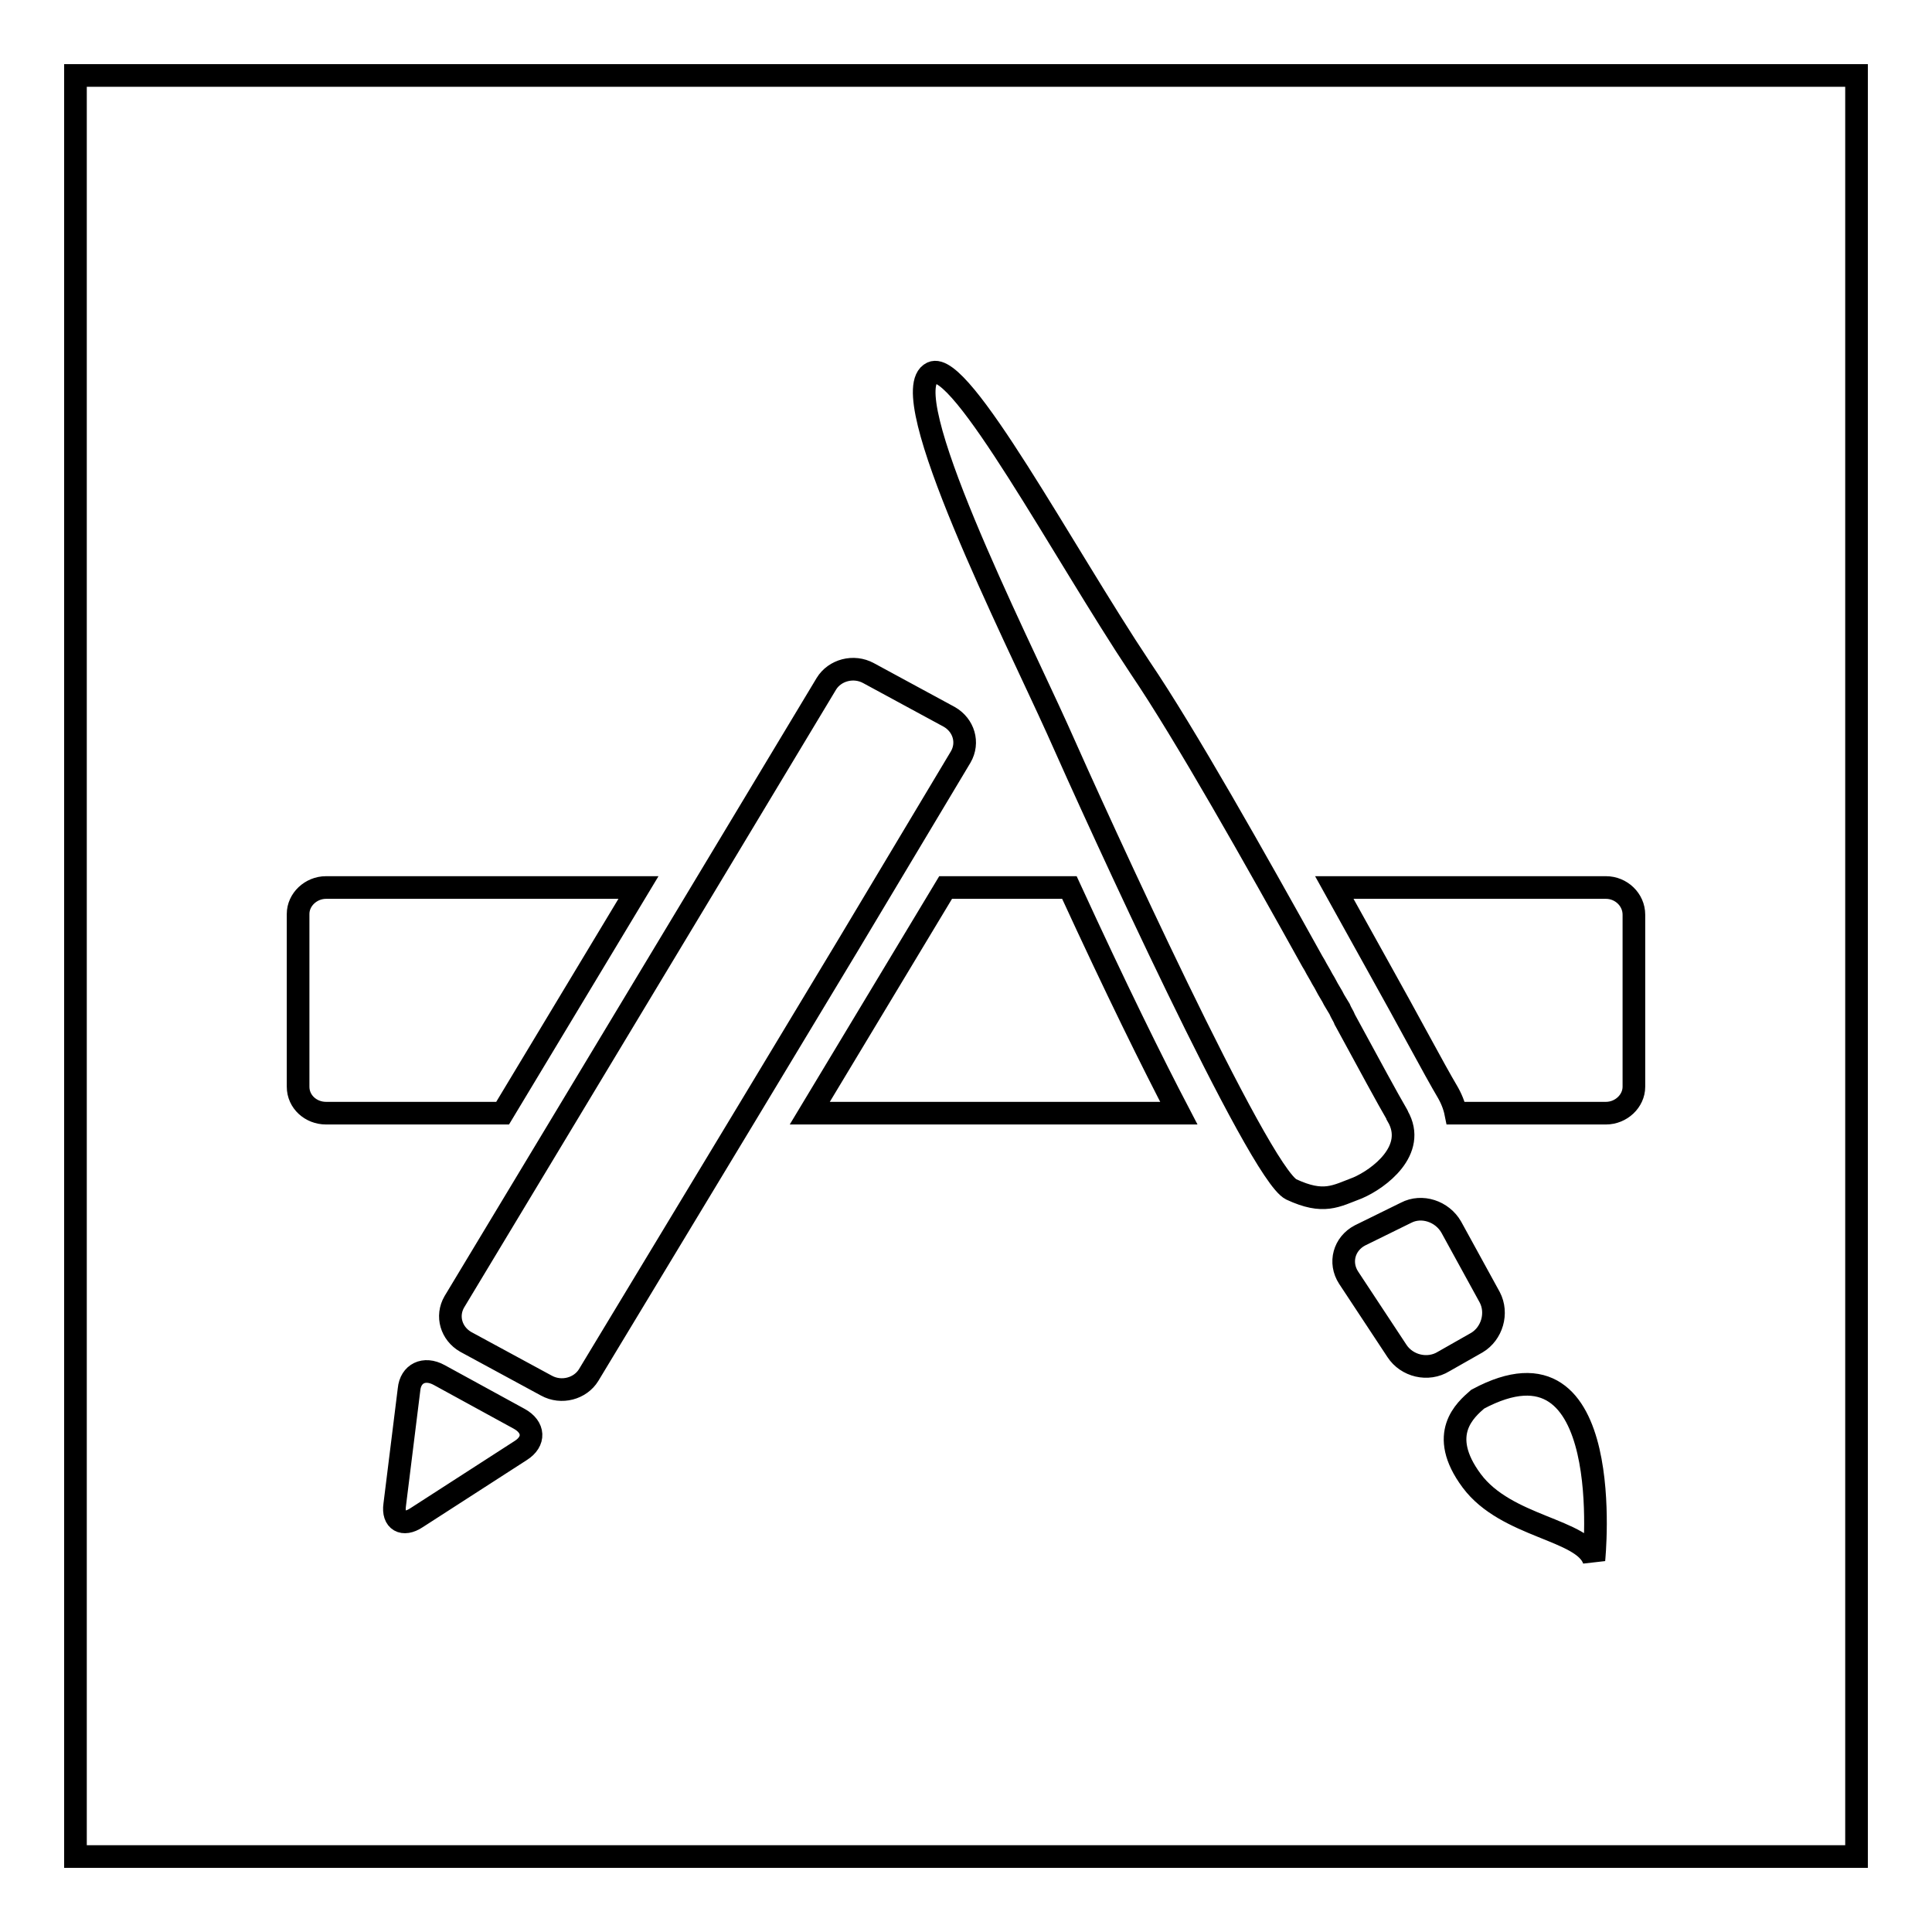 <?xml version="1.0" encoding="utf-8"?>
<!-- Svg Vector Icons : http://www.onlinewebfonts.com/icon -->
<!DOCTYPE svg PUBLIC "-//W3C//DTD SVG 1.1//EN" "http://www.w3.org/Graphics/SVG/1.1/DTD/svg11.dtd">
<svg version="1.1" xmlns="http://www.w3.org/2000/svg" xmlns:xlink="http://www.w3.org/1999/xlink" x="0px" y="0px" viewBox="0 0 256 256" enable-background="new 0 0 256 256" xml:space="preserve">
<g><g><path stroke-width="3" fill-opacity="0" stroke="#000000"  d="M125.3,117.6l-18,29.9h48.9c-3.5-6.7-8.2-16.2-14.5-29.9H125.3L125.3,117.6z M127.3,100.3c1.1-1.9,0.4-4.2-1.5-5.3l-10.7-5.8c-2-1.1-4.5-0.4-5.6,1.4l-16.3,27.1l-18,29.9l-15,24.9c-1.1,1.9-0.4,4.2,1.5,5.3l10.7,5.8c2,1.1,4.5,0.4,5.6-1.4l20.9-34.6l13.5-22.4L127.3,100.3z M68.8,188l-10.6-5.8c-2-1.1-3.8-0.2-4,1.9l-1.9,15.3c-0.3,2.1,1.1,2.9,2.9,1.7l13.8-8.9C70.9,191,70.8,189.1,68.8,188z M84.6,117.6H43.2c-2,0-3.7,1.6-3.7,3.5V144c0,2,1.7,3.5,3.7,3.5h23.4L84.6,117.6z M212.8,117.6h-36c4.2,7.6,8.2,14.7,10.9,19.7c1.9,3.5,3.4,6.2,4,7.2c0.6,1,1,2,1.2,3h19.9c2,0,3.7-1.6,3.7-3.5v-22.8C216.5,119.2,214.8,117.6,212.8,117.6z M185.2,147.9c0-0.1-0.1-0.2-0.2-0.4c-1-1.7-3.5-6.3-6.7-12.2c0-0.1-0.1-0.1-0.1-0.2c-0.2-0.5-0.5-0.9-0.7-1.4c-0.2-0.3-0.4-0.7-0.6-1c-0.2-0.3-0.3-0.6-0.5-0.9c-0.3-0.5-0.6-1-0.9-1.6c-0.1-0.2-0.2-0.3-0.3-0.5c-0.3-0.6-0.7-1.2-1-1.8c-0.1-0.2-0.2-0.3-0.3-0.5c-7.5-13.5-16.9-30.2-22.8-38.9c-10.2-15.3-23.8-40.9-27.6-39.1c-5.3,2.5,11.1,35,16.6,47.2c5.4,12.2,26.7,58.9,31,61c4.3,2,5.9,0.9,8.8-0.2C182.7,156.2,187.8,152.4,185.2,147.9z M195.8,185.4c-1.6,1.4-5.4,4.6-0.8,10.8c4.6,6.2,14.8,6.4,16.2,10.5C211.2,206.7,214.4,175.4,195.8,185.4z M197.4,171.9l-5.1-9.3c-1.2-2.1-3.9-3-6-1.9l-6.1,3c-2.1,1.1-2.8,3.6-1.5,5.6l6.4,9.7c1.3,2,4.1,2.7,6.2,1.4l4.4-2.5C197.7,176.7,198.5,174,197.4,171.9z"/><path stroke-width="3" fill-opacity="0" stroke="#000000"  d="M10,10h236v236H10V10z"/></g></g>
</svg>